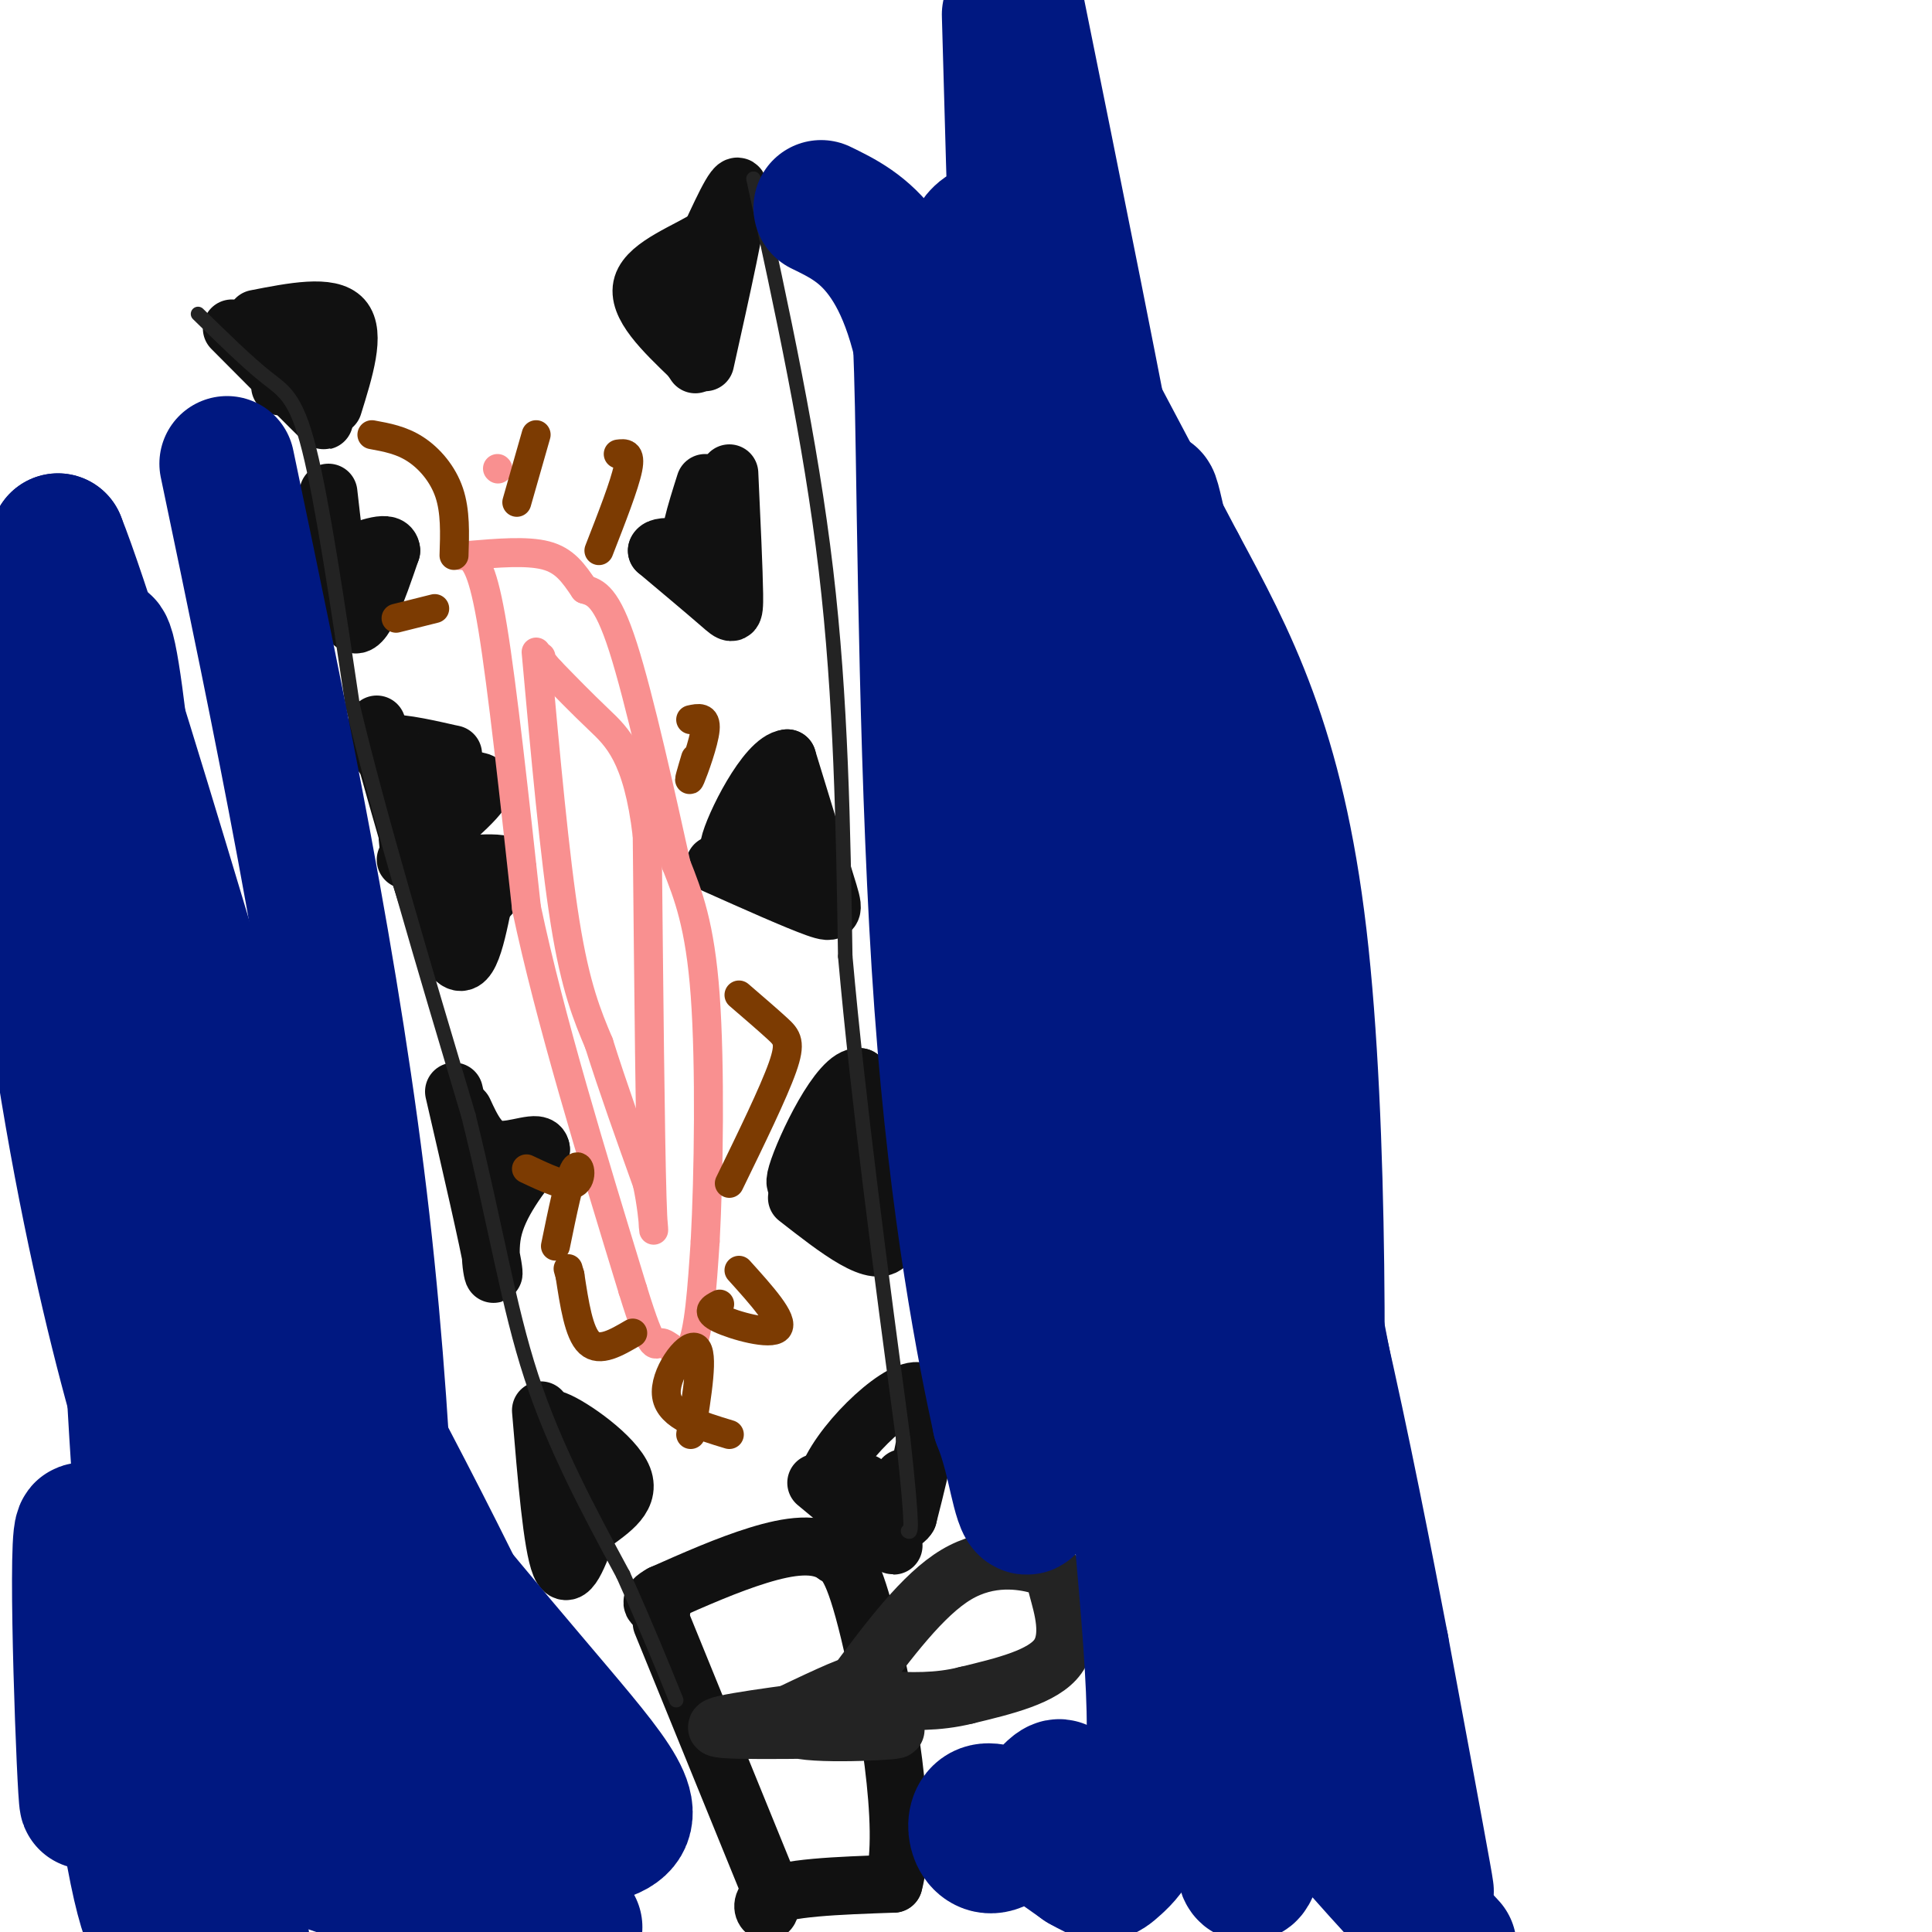 <svg viewBox='0 0 400 400' version='1.1' xmlns='http://www.w3.org/2000/svg' xmlns:xlink='http://www.w3.org/1999/xlink'><g fill='none' stroke='#111111' stroke-width='12' stroke-linecap='round' stroke-linejoin='round'><path d='M48,68c8.970,9.030 17.940,18.060 19,19c1.060,0.940 -5.792,-6.208 -9,-10c-3.208,-3.792 -2.774,-4.226 -2,-5c0.774,-0.774 1.887,-1.887 3,-3'/><path d='M59,69c2.911,-1.222 8.689,-2.778 9,-1c0.311,1.778 -4.844,6.889 -10,12'/><path d='M68,102c1.417,12.500 2.833,25.000 5,27c2.167,2.000 5.083,-6.500 8,-15'/><path d='M81,114c-0.167,-2.333 -4.583,-0.667 -9,1'/><path d='M78,150c5.667,20.417 11.333,40.833 15,47c3.667,6.167 5.333,-1.917 7,-10'/><path d='M100,187c2.990,-3.461 6.967,-7.113 4,-8c-2.967,-0.887 -12.876,0.992 -17,-1c-4.124,-1.992 -2.464,-7.855 -1,-12c1.464,-4.145 2.732,-6.573 4,-9'/><path d='M90,157c2.093,-1.427 5.324,-0.496 3,-1c-2.324,-0.504 -10.203,-2.443 -13,-2c-2.797,0.443 -0.514,3.270 2,5c2.514,1.730 5.257,2.365 8,3'/><path d='M90,162c4.178,0.022 10.622,-1.422 10,1c-0.622,2.422 -8.311,8.711 -16,15'/><path d='M94,226c3.600,15.600 7.200,31.200 8,36c0.800,4.800 -1.200,-1.200 0,-7c1.200,-5.800 5.600,-11.400 10,-17'/><path d='M112,238c-0.133,-2.289 -5.467,0.489 -9,0c-3.533,-0.489 -5.267,-4.244 -7,-8'/><path d='M112,292c1.167,14.000 2.333,28.000 4,32c1.667,4.000 3.833,-2.000 6,-8'/><path d='M122,316c3.357,-2.714 8.750,-5.500 7,-10c-1.750,-4.500 -10.643,-10.714 -14,-12c-3.357,-1.286 -1.179,2.357 1,6'/><path d='M116,300c0.500,2.167 1.250,4.583 2,7'/><path d='M169,307c7.833,6.500 15.667,13.000 16,13c0.333,0.000 -6.833,-6.500 -14,-13'/><path d='M171,307c2.133,-7.400 14.467,-19.400 19,-19c4.533,0.400 1.267,13.200 -2,26'/><path d='M188,314c-1.833,3.167 -5.417,-1.917 -9,-7'/><path d='M165,248c8.417,6.583 16.833,13.167 19,9c2.167,-4.167 -1.917,-19.083 -6,-34'/><path d='M178,223c-4.133,-0.622 -11.467,14.822 -13,20c-1.533,5.178 2.733,0.089 7,-5'/><path d='M148,179c8.467,3.778 16.933,7.556 21,9c4.067,1.444 3.733,0.556 2,-5c-1.733,-5.556 -4.867,-15.778 -8,-26'/><path d='M163,157c-4.356,0.356 -11.244,14.244 -12,18c-0.756,3.756 4.622,-2.622 10,-9'/><path d='M161,166c1.667,-1.500 0.833,-0.750 0,0'/><path d='M151,98c0.467,10.089 0.933,20.178 1,25c0.067,4.822 -0.267,4.378 -3,2c-2.733,-2.378 -7.867,-6.689 -13,-11'/><path d='M136,114c0.464,-1.655 8.125,-0.292 10,1c1.875,1.292 -2.036,2.512 -3,0c-0.964,-2.512 1.018,-8.756 3,-15'/><path d='M146,75c3.417,-15.333 6.833,-30.667 7,-35c0.167,-4.333 -2.917,2.333 -6,9'/><path d='M147,49c-4.489,2.956 -12.711,5.844 -14,10c-1.289,4.156 4.356,9.578 10,15'/><path d='M143,74c1.667,2.500 0.833,1.250 0,0'/><path d='M69,84c2.333,-7.500 4.667,-15.000 2,-18c-2.667,-3.000 -10.333,-1.500 -18,0'/><path d='M139,65c0.000,0.000 2.000,-5.000 2,-5'/><path d='M154,178c0.000,0.000 0.100,0.100 0.1,0.1'/><path d='M177,244c0.000,0.000 -2.000,4.000 -2,4'/><path d='M160,176c0.000,0.000 0.000,-2.000 0,-2'/><path d='M187,307c0.000,0.000 0.000,-1.000 0,-1'/><path d='M137,336c0.000,0.000 22.000,54.000 22,54'/><path d='M159,390c2.267,9.200 -3.067,5.200 0,3c3.067,-2.200 14.533,-2.600 26,-3'/><path d='M185,390c3.244,-11.311 -1.644,-38.089 -5,-52c-3.356,-13.911 -5.178,-14.956 -7,-16'/><path d='M173,322c-3.756,-2.844 -9.644,-1.956 -16,0c-6.356,1.956 -13.178,4.978 -20,8'/><path d='M137,330c-3.333,1.833 -1.667,2.417 0,3'/></g>
<g fill='none' stroke='#232323' stroke-width='12' stroke-linecap='round' stroke-linejoin='round'><path d='M161,356c7.667,-3.667 15.333,-7.333 16,-7c0.667,0.333 -5.667,4.667 -12,9'/><path d='M165,358c4.988,1.345 23.458,0.208 20,0c-3.458,-0.208 -28.845,0.512 -35,0c-6.155,-0.512 6.923,-2.256 20,-4'/><path d='M170,354c4.167,-1.167 4.583,-2.083 5,-3'/><path d='M177,349c7.041,-9.442 14.083,-18.884 21,-23c6.917,-4.116 13.710,-2.907 17,-2c3.290,0.907 3.078,1.514 4,5c0.922,3.486 2.978,9.853 0,14c-2.978,4.147 -10.989,6.073 -19,8'/><path d='M200,351c-6.000,1.500 -11.500,1.250 -17,1'/></g>
<g fill='none' stroke='#232323' stroke-width='3' stroke-linecap='round' stroke-linejoin='round'><path d='M41,65c5.111,5.000 10.222,10.000 14,13c3.778,3.000 6.222,4.000 9,15c2.778,11.000 5.889,32.000 9,53'/><path d='M73,146c5.500,23.000 14.750,54.000 24,85'/><path d='M97,231c5.778,23.400 8.222,39.400 13,54c4.778,14.600 11.889,27.800 19,41'/><path d='M129,326c5.000,11.167 8.000,18.583 11,26'/><path d='M156,37c5.917,27.083 11.833,54.167 15,81c3.167,26.833 3.583,53.417 4,80'/><path d='M175,198c2.667,30.000 7.333,65.000 12,100'/><path d='M187,298c2.167,19.833 1.583,19.417 1,19'/></g>
<g fill='none' stroke='#F99090' stroke-width='6' stroke-linecap='round' stroke-linejoin='round'><path d='M97,115c1.500,1.417 3.000,2.833 5,15c2.000,12.167 4.500,35.083 7,58'/><path d='M109,188c4.833,22.833 13.417,50.917 22,79'/><path d='M131,267c4.440,14.393 4.542,10.875 6,11c1.458,0.125 4.274,3.893 6,1c1.726,-2.893 2.363,-12.446 3,-22'/><path d='M146,257c0.733,-13.556 1.067,-36.444 0,-51c-1.067,-14.556 -3.533,-20.778 -6,-27'/><path d='M140,179c-3.022,-13.667 -7.578,-34.333 -11,-45c-3.422,-10.667 -5.711,-11.333 -8,-12'/><path d='M121,122c-2.311,-3.422 -4.089,-5.978 -8,-7c-3.911,-1.022 -9.956,-0.511 -16,0'/><path d='M97,115c-2.833,0.000 -1.917,0.000 -1,0'/><path d='M111,135c1.917,21.250 3.833,42.500 6,56c2.167,13.500 4.583,19.250 7,25'/><path d='M124,216c2.833,9.000 6.417,19.000 10,29'/><path d='M134,245c1.822,8.511 1.378,15.289 1,3c-0.378,-12.289 -0.689,-43.644 -1,-75'/><path d='M134,173c-1.933,-16.556 -6.267,-20.444 -10,-24c-3.733,-3.556 -6.867,-6.778 -10,-10'/><path d='M114,139c-2.000,-2.167 -2.000,-2.583 -2,-3'/><path d='M103,97c0.000,0.000 0.100,0.100 0.1,0.1'/></g>
<g fill='none' stroke='#7C3B02' stroke-width='6' stroke-linecap='round' stroke-linejoin='round'><path d='M131,276c-3.417,2.000 -6.833,4.000 -9,2c-2.167,-2.000 -3.083,-8.000 -4,-14'/><path d='M118,264c-0.667,-2.333 -0.333,-1.167 0,0'/><path d='M115,258c1.467,-7.156 2.933,-14.311 4,-16c1.067,-1.689 1.733,2.089 0,3c-1.733,0.911 -5.867,-1.044 -10,-3'/><path d='M151,297c-6.178,-1.867 -12.356,-3.733 -13,-8c-0.644,-4.267 4.244,-10.933 6,-10c1.756,0.933 0.378,9.467 -1,18'/><path d='M149,270c-1.511,0.778 -3.022,1.556 0,3c3.022,1.444 10.578,3.556 12,2c1.422,-1.556 -3.289,-6.778 -8,-12'/><path d='M151,245c4.578,-9.400 9.156,-18.800 11,-24c1.844,-5.200 0.956,-6.200 -1,-8c-1.956,-1.800 -4.978,-4.400 -8,-7'/><path d='M144,157c-0.822,2.756 -1.644,5.511 -1,4c0.644,-1.511 2.756,-7.289 3,-10c0.244,-2.711 -1.378,-2.356 -3,-2'/><path d='M124,114c2.667,-6.833 5.333,-13.667 6,-17c0.667,-3.333 -0.667,-3.167 -2,-3'/><path d='M90,126c0.000,0.000 -8.000,2.000 -8,2'/><path d='M94,115c0.156,-4.556 0.311,-9.111 -1,-13c-1.311,-3.889 -4.089,-7.111 -7,-9c-2.911,-1.889 -5.956,-2.444 -9,-3'/><path d='M107,104c0.000,0.000 4.000,-14.000 4,-14'/></g>
<g fill='none' stroke='#001881' stroke-width='28' stroke-linecap='round' stroke-linejoin='round'><path d='M170,43c4.429,2.155 8.857,4.310 13,10c4.143,5.690 8.000,14.917 10,32c2.000,17.083 2.143,42.024 5,66c2.857,23.976 8.429,46.988 14,70'/><path d='M212,221c2.821,29.488 2.875,68.208 2,83c-0.875,14.792 -2.679,5.655 -4,0c-1.321,-5.655 -2.161,-7.827 -3,-10'/><path d='M207,294c-2.960,-13.639 -8.861,-42.737 -12,-86c-3.139,-43.263 -3.515,-100.690 -4,-124c-0.485,-23.310 -1.077,-12.503 1,-14c2.077,-1.497 6.825,-15.298 10,-20c3.175,-4.702 4.778,-0.304 5,0c0.222,0.304 -0.937,-3.484 5,7c5.937,10.484 18.968,35.242 32,60'/><path d='M244,117c10.390,19.304 20.365,37.564 25,77c4.635,39.436 3.930,100.048 3,126c-0.930,25.952 -2.084,17.245 -5,18c-2.916,0.755 -7.593,10.973 -11,17c-3.407,6.027 -5.545,7.865 -11,11c-5.455,3.135 -14.228,7.568 -23,12'/><path d='M222,378c-3.545,-0.829 -0.909,-8.903 -3,-8c-2.091,0.903 -8.909,10.781 -13,12c-4.091,1.219 -5.455,-6.223 -2,-7c3.455,-0.777 11.727,5.112 20,11'/><path d='M224,386c4.085,2.275 4.297,2.463 7,0c2.703,-2.463 7.895,-7.577 8,-28c0.105,-20.423 -4.878,-56.155 -7,-100c-2.122,-43.845 -1.383,-95.804 0,-96c1.383,-0.196 3.411,51.370 7,90c3.589,38.630 8.740,64.323 11,73c2.260,8.677 1.630,0.339 1,-8'/><path d='M251,317c1.711,-12.978 5.489,-41.422 -1,-97c-6.489,-55.578 -23.244,-138.289 -40,-221'/><path d='M209,3c1.132,40.921 2.264,81.842 4,107c1.736,25.158 4.075,34.554 11,62c6.925,27.446 18.436,72.943 24,79c5.564,6.057 5.182,-27.325 0,-73c-5.182,-45.675 -15.164,-103.643 -6,-59c9.164,44.643 37.476,191.898 48,246c10.524,54.102 3.262,15.051 -4,-24'/><path d='M286,341c-6.267,-32.711 -19.933,-102.489 -26,-102c-6.067,0.489 -4.533,71.244 -3,142'/><path d='M257,381c0.976,18.738 4.917,-5.417 6,-16c1.083,-10.583 -0.690,-7.595 5,1c5.690,8.595 18.845,22.798 32,37'/><path d='M295,398c0.000,0.000 0.100,0.100 0.1,0.1'/><path d='M47,96c11.115,53.120 22.230,106.239 28,157c5.770,50.761 6.196,99.163 6,111c-0.196,11.837 -1.014,-12.890 -3,-31c-1.986,-18.110 -5.139,-29.603 -15,-55c-9.861,-25.397 -26.431,-64.699 -43,-104'/><path d='M20,174c-7.463,-3.797 -4.621,38.709 2,76c6.621,37.291 17.022,69.367 16,69c-1.022,-0.367 -13.468,-33.176 -23,-88c-9.532,-54.824 -16.152,-131.664 -10,-108c6.152,23.664 25.076,147.832 44,272'/><path d='M49,395c7.667,47.833 4.833,31.417 2,15'/><path d='M41,386c-8.209,-36.596 -16.418,-73.193 -20,-67c-3.582,6.193 -2.537,55.175 -3,54c-0.463,-1.175 -2.432,-52.509 -1,-56c1.432,-3.491 6.266,40.860 10,63c3.734,22.140 6.367,22.070 9,22'/><path d='M38,398c0.647,-38.554 1.294,-77.108 1,-97c-0.294,-19.892 -1.529,-21.120 -5,-56c-3.471,-34.880 -9.179,-103.410 -12,-111c-2.821,-7.590 -2.756,45.759 -1,79c1.756,33.241 5.204,46.372 7,44c1.796,-2.372 1.942,-20.249 -1,-47c-2.942,-26.751 -8.971,-62.375 -15,-98'/><path d='M12,112c9.262,23.071 39.917,129.750 56,182c16.083,52.250 17.595,50.071 20,52c2.405,1.929 5.702,7.964 9,14'/><path d='M97,360c4.515,6.536 11.303,15.876 14,16c2.697,0.124 1.303,-8.967 -12,-37c-13.303,-28.033 -38.515,-75.010 -46,-86c-7.485,-10.990 2.758,14.005 13,39'/><path d='M66,292c11.821,18.512 34.875,45.292 49,62c14.125,16.708 19.321,23.345 9,26c-10.321,2.655 -36.161,1.327 -62,0'/><path d='M62,380c-14.345,-0.702 -19.208,-2.458 -9,1c10.208,3.458 35.488,12.131 49,16c13.512,3.869 15.256,2.935 17,2'/><path d='M114,394c-21.599,-12.749 -43.197,-25.497 -52,-29c-8.803,-3.503 -4.809,2.241 -6,-15c-1.191,-17.241 -7.567,-57.467 -14,-89c-6.433,-31.533 -12.924,-54.374 -15,-41c-2.076,13.374 0.264,62.964 2,87c1.736,24.036 2.868,22.518 4,21'/></g>
</svg>